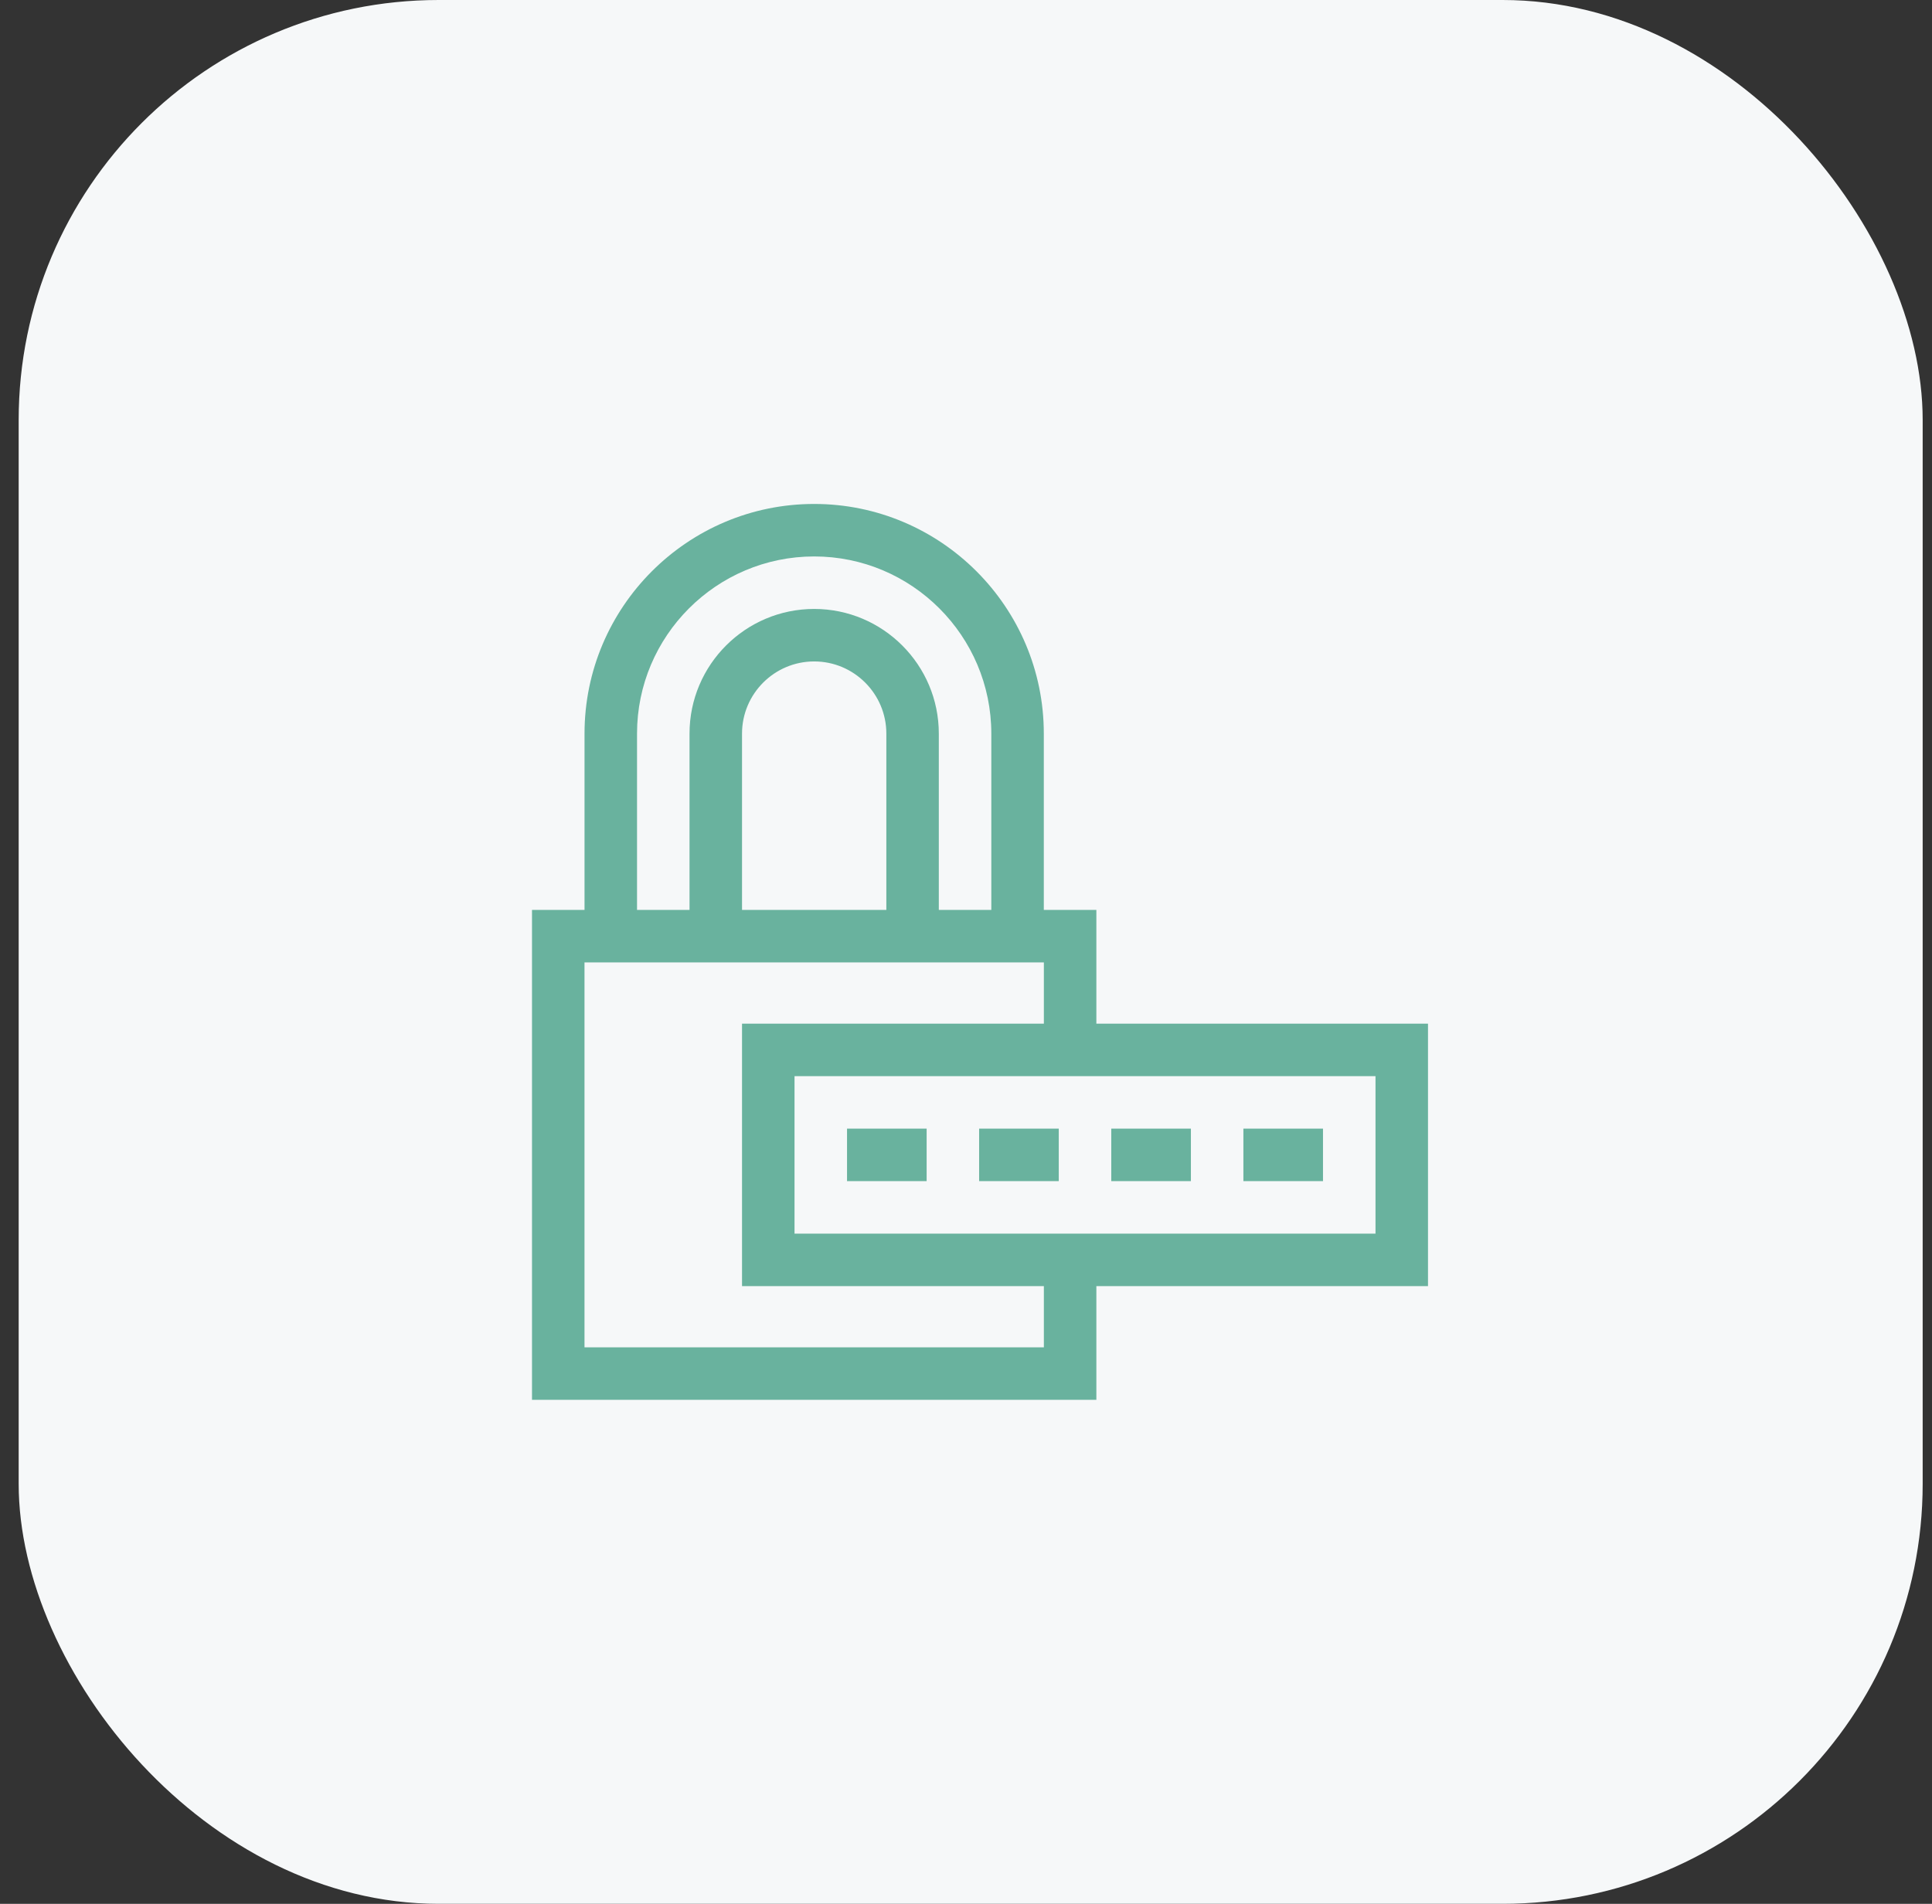 <svg width="69" height="68" viewBox="0 0 69 68" fill="none" xmlns="http://www.w3.org/2000/svg">
<rect x="0" y="0" width="69" height="68" fill="#333333" stroke="none"/>
<rect x="0.667" width="68" height="68" rx="15" fill="#F6F8F9"/>
<g clip-path="url(#clip0_2302_17914)">
<path d="M51 36.562H39.156V32.5H37.279V26.202C37.279 21.68 33.6 18 29.078 18C24.555 18 20.876 21.68 20.876 26.202V32.5H19V49.999H39.156V45.937H51V36.562ZM22.751 26.202C22.751 22.714 25.589 19.875 29.078 19.875C32.566 19.875 35.404 22.714 35.404 26.202V32.5H33.529V26.202C33.529 23.747 31.532 21.75 29.078 21.75C26.623 21.75 24.626 23.747 24.626 26.202V32.5H22.751V26.202ZM31.655 32.5H26.501V26.202C26.501 24.781 27.657 23.625 29.078 23.625C30.499 23.625 31.655 24.781 31.655 26.202V32.5ZM37.281 48.124H20.875V34.375H37.281V36.562H26.501V45.937H37.281V48.124ZM49.125 44.062H28.376V38.437H49.125V44.062Z" fill="#69B29E"/>
<path d="M30.251 40.312H33.094V42.187H30.251V40.312Z" fill="#69B29E"/>
<path d="M34.969 40.312H37.813V42.187H34.969V40.312Z" fill="#69B29E"/>
<path d="M39.688 40.312H42.532V42.187H39.688V40.312Z" fill="#69B29E"/>
<path d="M44.407 40.312H47.25V42.187H44.407V40.312Z" fill="#69B29E"/>
</g>
<defs>
<clipPath id="clip0_2302_17914">
<rect width="32" height="32" fill="white" transform="translate(19 18)"/>
</clipPath>
</defs>
</svg>
